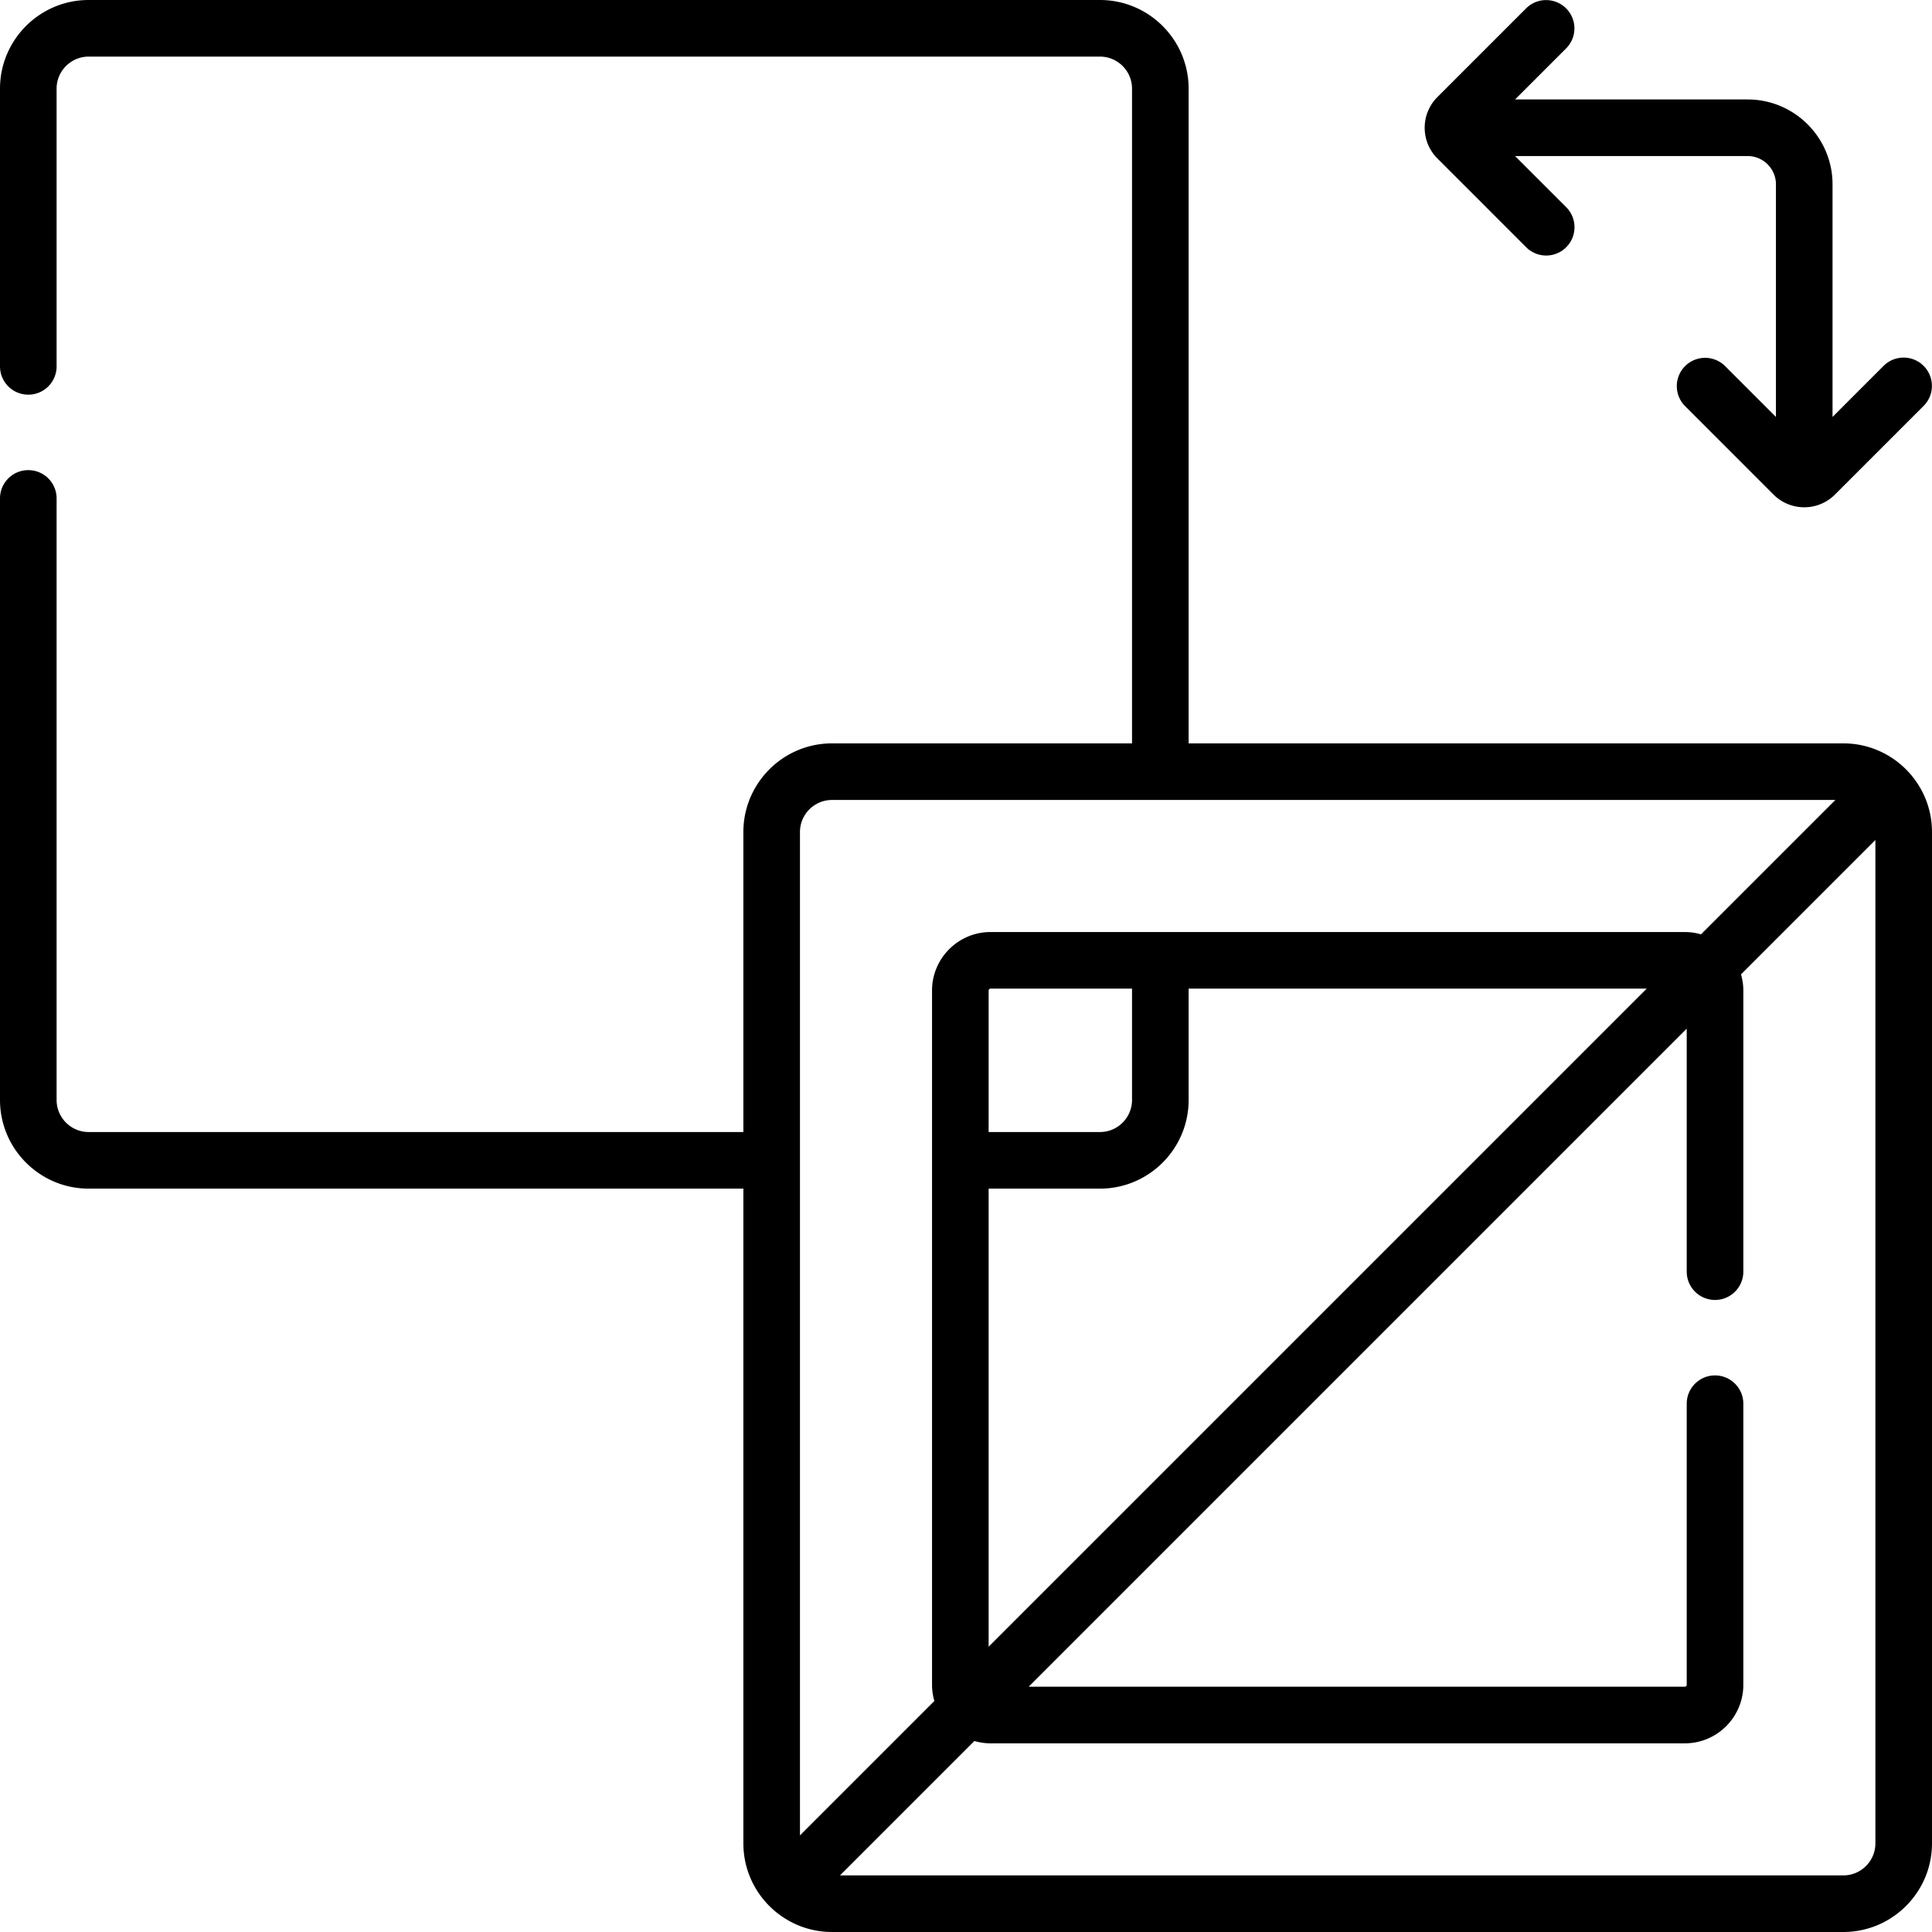 <svg xmlns="http://www.w3.org/2000/svg" width="512" height="512"><path d="M488.5 197H315V23.5C315 10.542 304.458 0 291.5 0h-268C10.542 0 0 10.542 0 23.5v73.59c0 4.143 3.358 7.5 7.5 7.5s7.5-3.357 7.5-7.5V23.5c0-4.687 3.813-8.5 8.5-8.5h268c4.687 0 8.5 3.813 8.5 8.5V197h-79.5c-12.958 0-23.5 10.542-23.5 23.5V300H23.5c-4.687 0-8.5-3.813-8.5-8.5V132.09c0-4.143-3.358-7.5-7.5-7.5s-7.5 3.357-7.5 7.5V291.5C0 304.458 10.542 315 23.5 315H197v173.5c0 12.958 10.542 23.5 23.5 23.5h268c12.958 0 23.5-10.542 23.5-23.5v-268c0-12.958-10.542-23.5-23.5-23.5zM212 220.5c0-4.687 3.813-8.5 8.5-8.5h265.893l-35.614 35.614A15.425 15.425 0 0 0 446.5 247h-184c-8.547 0-15.5 6.953-15.5 15.5v184c0 1.486.222 2.918.614 4.279L212 486.394zm50 215.893V315h29.5c12.958 0 23.5-10.542 23.5-23.5V262h121.393zM262 300v-37.5a.5.5 0 0 1 .5-.5H300v29.5c0 4.687-3.813 8.5-8.5 8.5zm226.5 197H222.607l35.614-35.614c1.361.392 2.793.614 4.279.614h184c8.547 0 15.5-6.953 15.5-15.5V372c0-4.143-3.358-7.5-7.5-7.5s-7.5 3.357-7.5 7.5v74.5a.5.5 0 0 1-.5.5H272.607L447 272.607V337c0 4.143 3.358 7.5 7.5 7.5s7.5-3.357 7.5-7.5v-74.5c0-1.486-.222-2.918-.614-4.279L497 222.607V488.5c0 4.687-3.813 8.5-8.5 8.5zM404.456 65.521c1.464 1.464 3.384 2.196 5.303 2.196s3.839-.732 5.303-2.196a7.5 7.5 0 0 0 0-10.607l-13.555-13.555h61.634c4.136 0 7.5 3.364 7.5 7.5v61.635l-13.556-13.556a7.501 7.501 0 0 0-10.606 10.607l23.531 23.53c2.242 2.241 5.186 3.361 8.13 3.361s5.89-1.12 8.132-3.361l23.53-23.53a7.5 7.5 0 0 0-10.606-10.607l-13.555 13.555V48.858c0-12.406-10.093-22.5-22.5-22.5h-61.634l13.555-13.555a7.5 7.5 0 0 0-10.606-10.607l-23.529 23.53c-2.173 2.172-3.369 5.06-3.369 8.132s1.196 5.96 3.368 8.132z"/></svg>